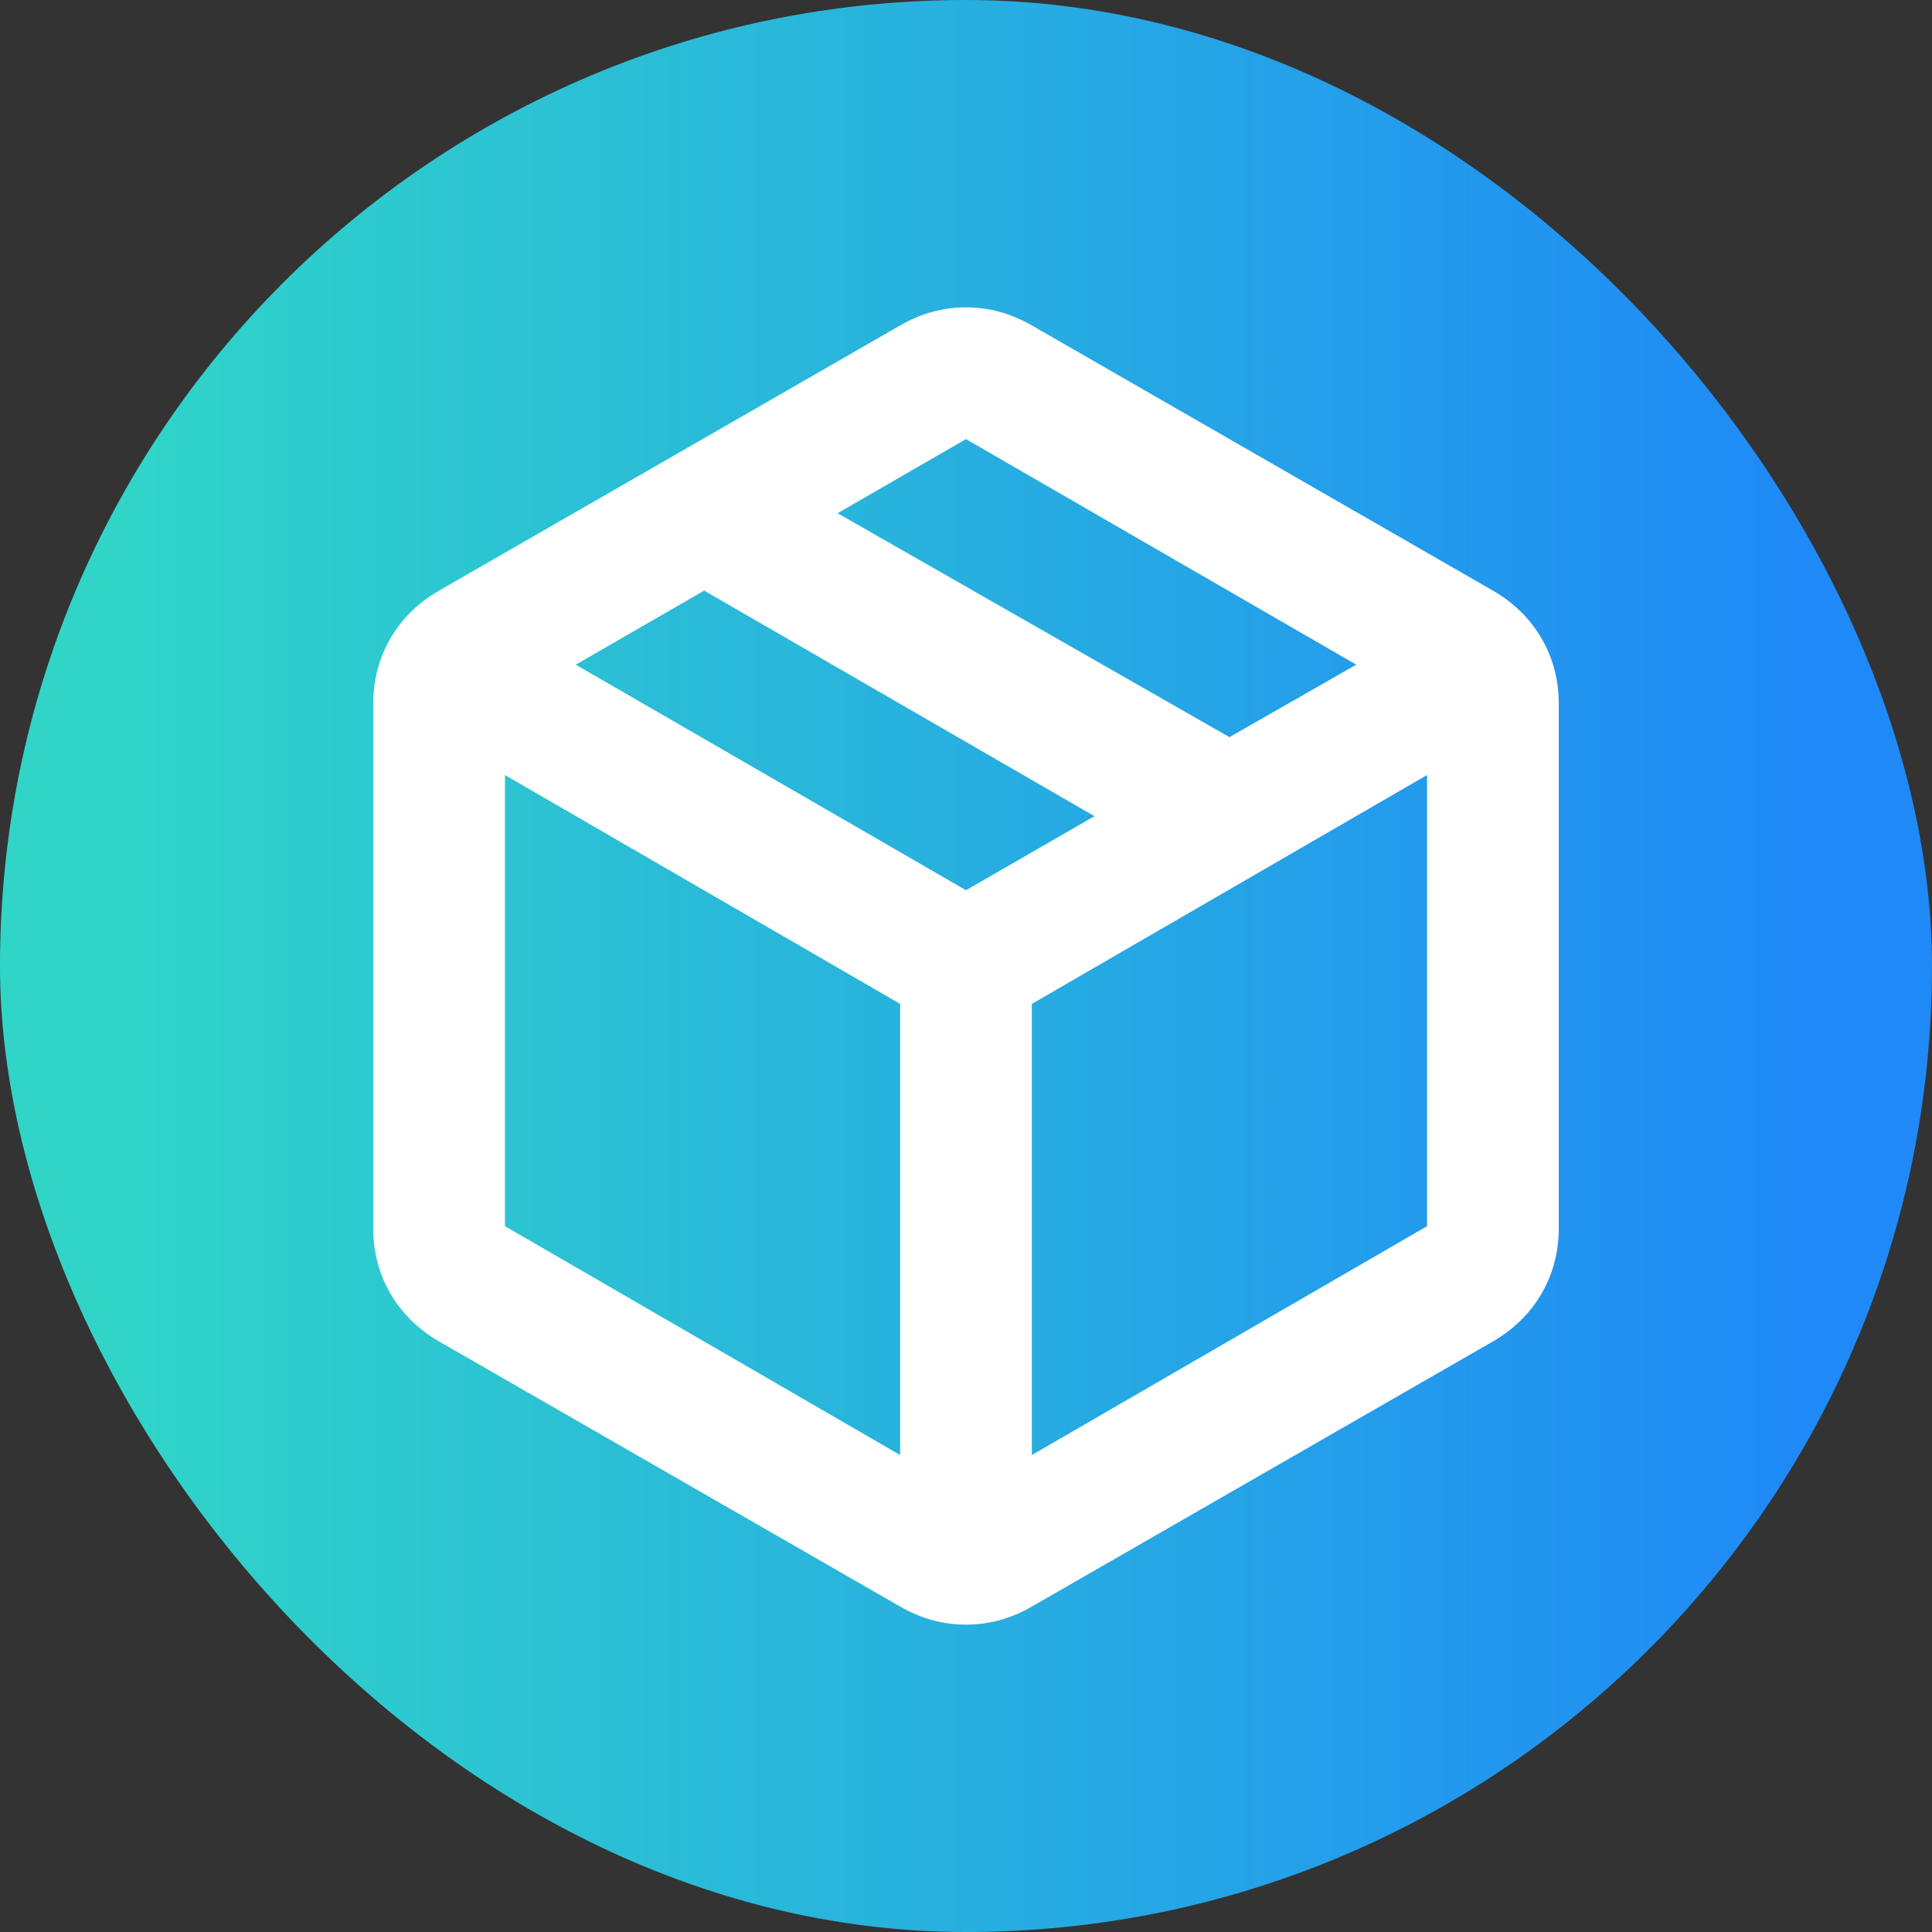 <svg width="33" height="33" viewBox="0 0 33 33" fill="none" xmlns="http://www.w3.org/2000/svg">
<rect x="0" y="0" width="33" height="33" fill="#333333" stroke="none"/>
<rect width="33" height="33" rx="16.5" fill="url(#paint0_linear_2562_15685)"/>
<mask id="mask0_2562_15685" style="mask-type:alpha" maskUnits="userSpaceOnUse" x="3" y="3" width="27" height="27">
<rect x="3" y="3" width="27" height="27" fill="#D9D9D9"/>
</mask>
<g mask="url(#mask0_2562_15685)">
<path d="M15.375 24.853V17.147L8.625 13.238V20.944L15.375 24.853ZM17.625 24.853L24.375 20.944V13.238L17.625 17.147V24.853ZM15.375 27.441L7.5 22.913C7.144 22.706 6.867 22.434 6.67 22.097C6.473 21.759 6.375 21.384 6.375 20.972V12.028C6.375 11.616 6.473 11.241 6.67 10.903C6.867 10.566 7.144 10.294 7.5 10.088L15.375 5.559C15.731 5.353 16.106 5.25 16.5 5.25C16.894 5.25 17.269 5.353 17.625 5.559L25.5 10.088C25.856 10.294 26.133 10.566 26.33 10.903C26.527 11.241 26.625 11.616 26.625 12.028V20.972C26.625 21.384 26.527 21.759 26.33 22.097C26.133 22.434 25.856 22.706 25.5 22.913L17.625 27.441C17.269 27.647 16.894 27.75 16.5 27.75C16.106 27.75 15.731 27.647 15.375 27.441ZM21 12.591L23.166 11.353L16.5 7.5L14.306 8.766L21 12.591ZM16.5 15.206L18.694 13.941L12.028 10.088L9.834 11.353L16.5 15.206Z" fill="white"/>
</g>
<defs>
<linearGradient id="paint0_linear_2562_15685" x1="30.933" y1="7.722" x2="2.067" y2="7.722" gradientUnits="userSpaceOnUse">
<stop stop-color="#1F89F7"/>
<stop offset="1" stop-color="#30D5C8"/>
</linearGradient>
</defs>
</svg>
